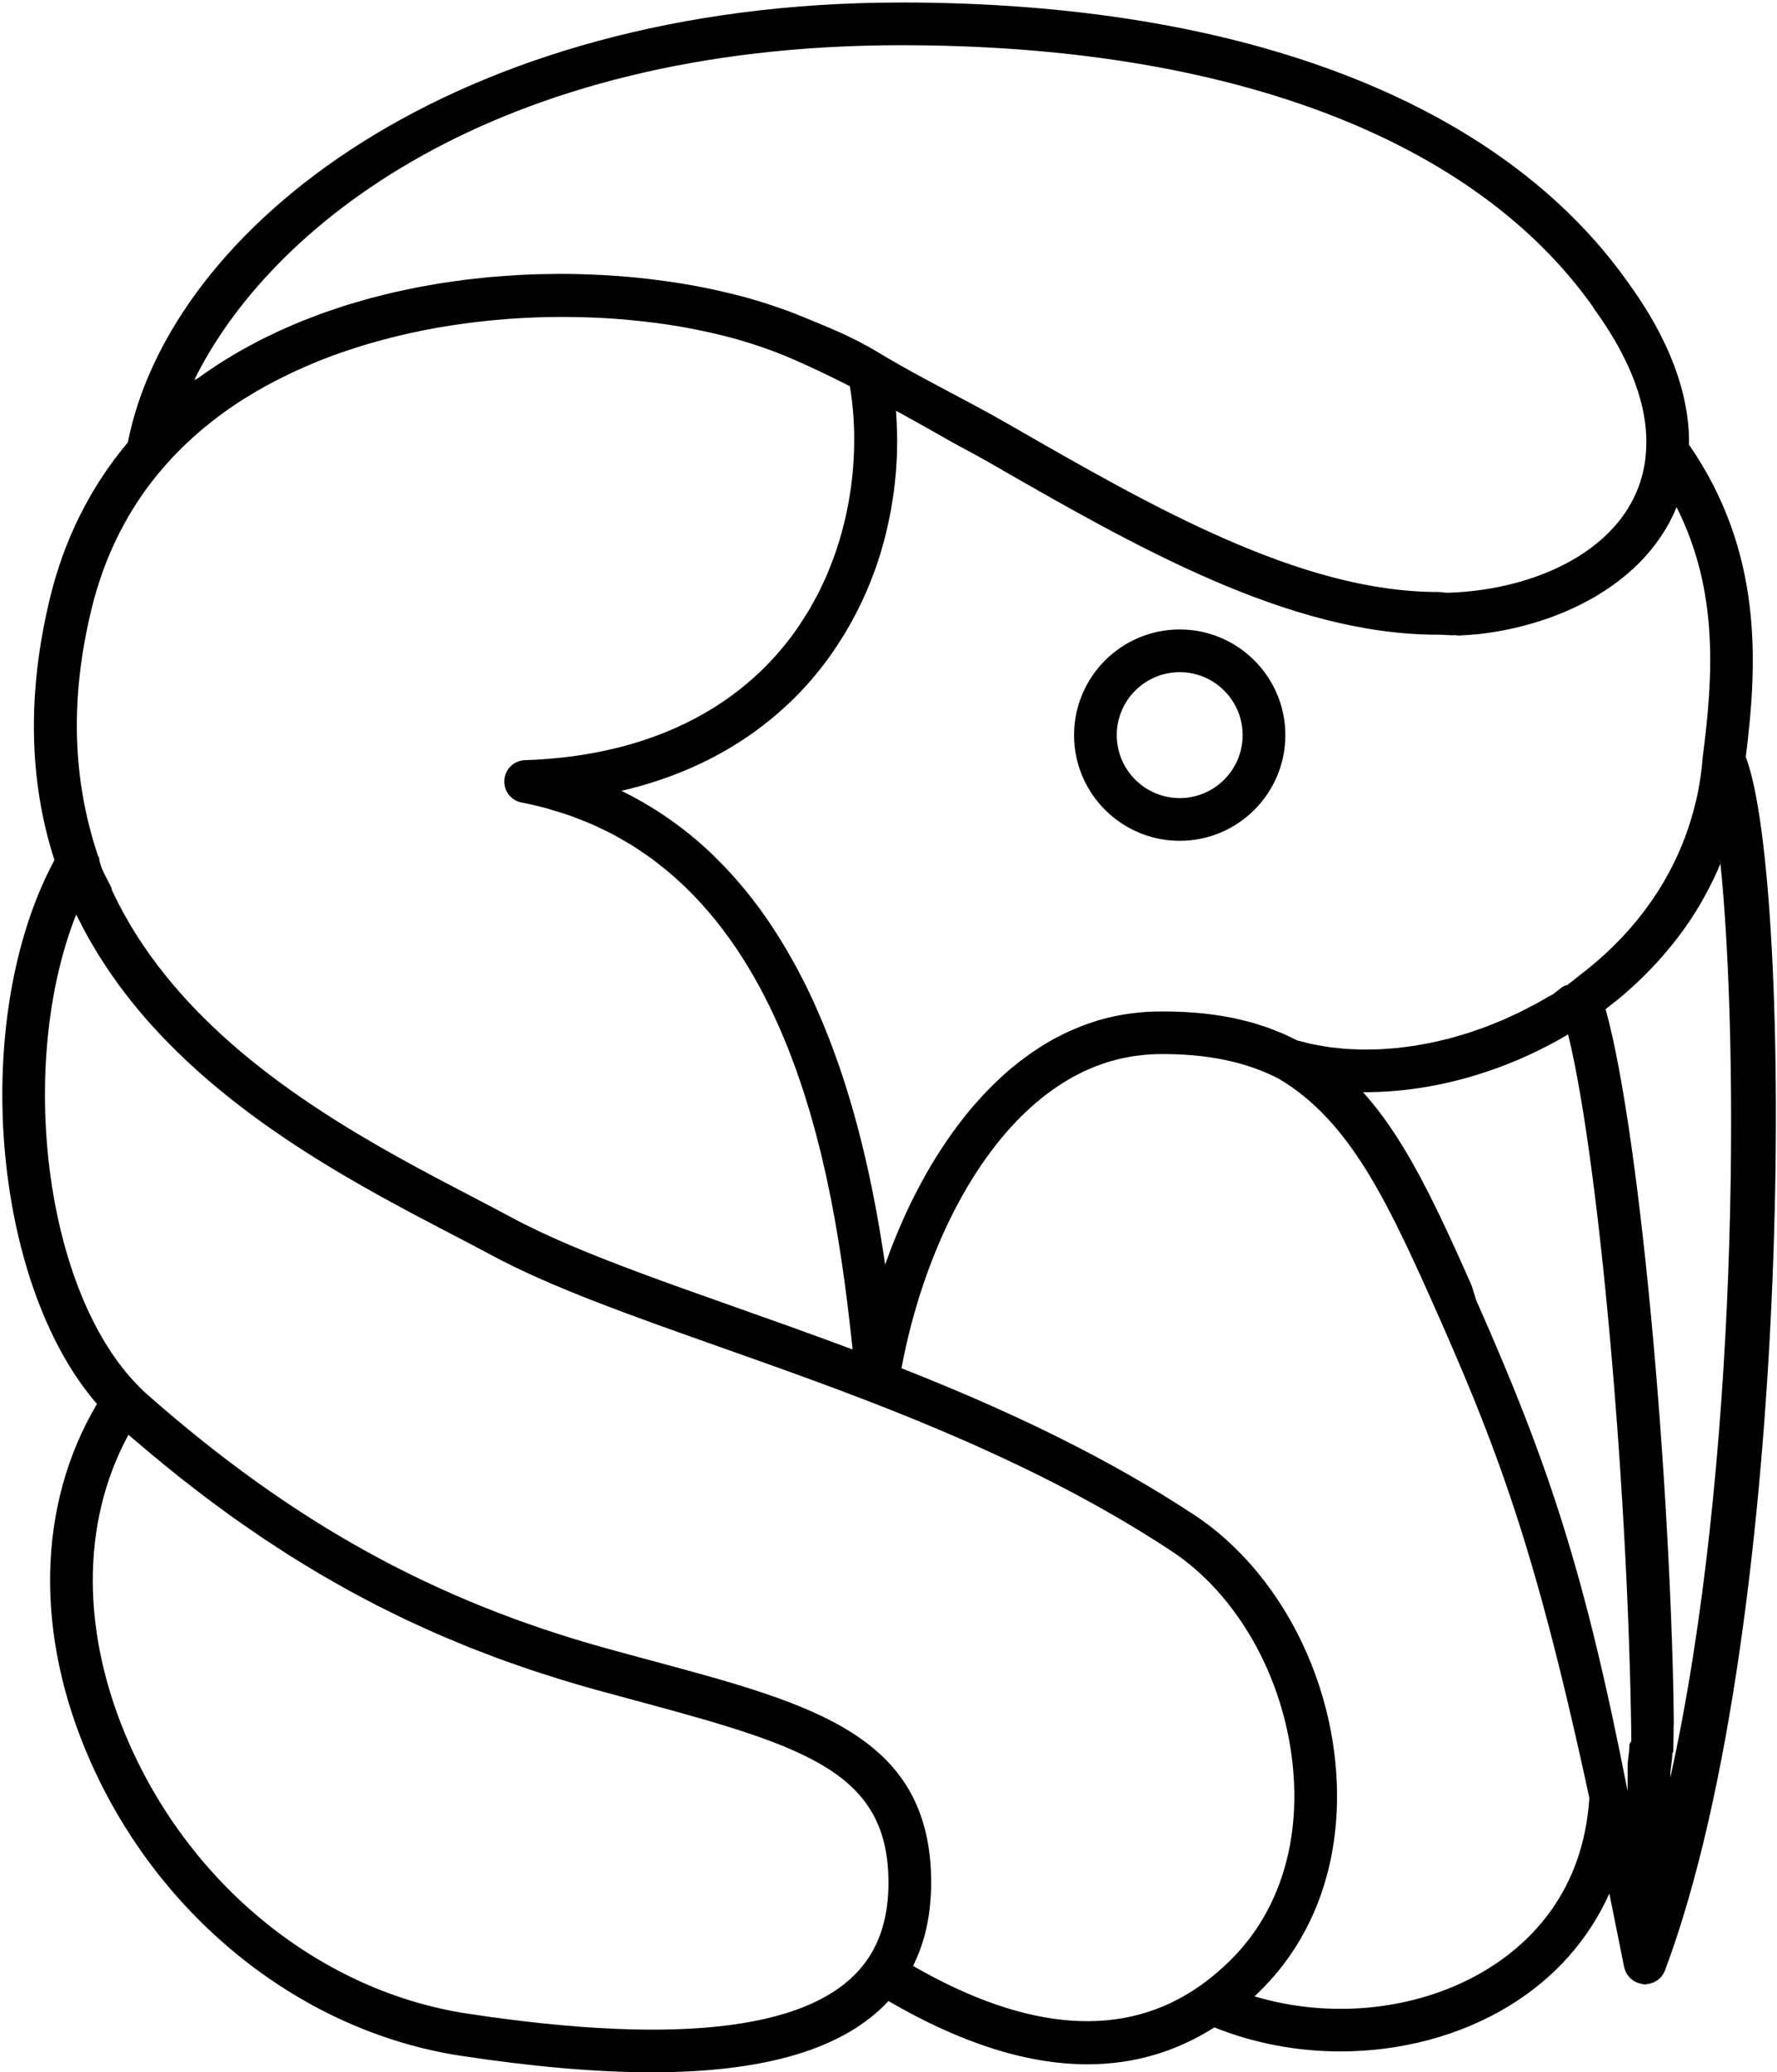 <svg width="181" height="211" viewBox="0 0 181 211" fill="none" xmlns="http://www.w3.org/2000/svg">
<g id="Group 8">
<g id="Vector">
<path d="M170.135 180.989V180.753C170.135 180.026 170.342 179.293 170.336 178.552C170.335 178.484 170.441 178.417 170.44 178.348C170.434 177.55 170.477 176.743 170.466 175.931C170.464 175.796 170.488 175.66 170.486 175.525C170.474 174.735 170.473 173.939 170.456 173.135C170.456 173.105 170.462 173.077 170.461 173.047C170.443 172.216 170.426 171.378 170.403 170.536C170.399 170.383 170.396 170.231 170.392 170.079C170.345 168.392 170.288 166.685 170.222 164.963C170.216 164.815 170.211 164.667 170.206 164.519C170.137 162.795 170.061 161.058 169.974 159.314C169.967 159.155 169.96 158.997 169.951 158.838C169.864 157.092 169.768 155.342 169.665 153.59C169.655 153.44 169.647 153.289 169.638 153.139C169.585 152.263 169.531 151.389 169.474 150.515C169.472 150.468 169.468 150.421 169.465 150.373C169.411 149.54 169.355 148.71 169.298 147.88C169.288 147.736 169.278 147.593 169.268 147.45C169.207 146.581 169.145 145.715 169.081 144.851C169.075 144.778 169.07 144.705 169.065 144.632C169.005 143.83 168.943 143.031 168.88 142.235C168.869 142.094 168.858 141.953 168.846 141.813C168.778 140.965 168.71 140.121 168.639 139.282C168.63 139.181 168.622 139.082 168.613 138.982C168.548 138.21 168.481 137.444 168.413 136.682C168.402 136.558 168.391 136.434 168.38 136.31C168.306 135.486 168.23 134.667 168.153 133.855C168.142 133.734 168.13 133.614 168.118 133.493C168.049 132.759 167.977 132.03 167.905 131.307C167.894 131.193 167.882 131.078 167.87 130.965C167.791 130.174 167.71 129.392 167.628 128.617C167.614 128.485 167.6 128.353 167.586 128.222C167.511 127.524 167.435 126.834 167.359 126.151C167.347 126.049 167.336 125.945 167.325 125.843C167.24 125.095 167.155 124.357 167.068 123.629C167.052 123.491 167.035 123.353 167.019 123.216C166.938 122.538 166.856 121.869 166.773 121.211C166.765 121.146 166.757 121.08 166.749 121.015C166.66 120.311 166.57 119.621 166.479 118.94C166.46 118.797 166.441 118.656 166.422 118.513C166.335 117.867 166.247 117.229 166.159 116.607C166.154 116.574 166.15 116.54 166.145 116.507C166.051 115.852 165.957 115.215 165.863 114.588C165.843 114.456 165.823 114.327 165.803 114.196C165.614 112.957 165.422 111.773 165.228 110.651C165.207 110.526 165.185 110.403 165.163 110.281C164.969 109.176 164.773 108.134 164.575 107.161C164.553 107.054 164.532 106.947 164.51 106.841C164.412 106.364 164.312 105.899 164.213 105.457C164.206 105.427 164.199 105.398 164.192 105.368C164.099 104.955 164.005 104.562 163.912 104.182C163.89 104.093 163.868 104.004 163.846 103.916C163.747 103.523 163.647 103.144 163.548 102.789C163.545 102.778 163.542 102.766 163.539 102.756C163.586 102.72 163.629 102.682 163.676 102.646C164.303 102.167 164.915 101.678 165.504 101.171C165.549 101.133 165.589 101.093 165.634 101.055C166.173 100.587 166.693 100.108 167.2 99.617C167.372 99.451 167.536 99.279 167.705 99.11C168.078 98.734 168.443 98.355 168.797 97.967C168.973 97.774 169.147 97.58 169.319 97.383C169.664 96.989 169.997 96.589 170.322 96.184C170.468 96.002 170.617 95.822 170.759 95.637C171.187 95.081 171.6 94.518 171.992 93.942C172.013 93.909 172.039 93.877 172.061 93.844C172.473 93.235 172.858 92.611 173.228 91.98C173.341 91.788 173.444 91.592 173.552 91.398C173.804 90.95 174.046 90.5 174.275 90.043C174.392 89.812 174.503 89.579 174.614 89.345C174.825 88.899 175.025 88.449 175.215 87.995C175.278 87.847 175.142 87.703 175.202 87.553C177.207 106.747 177.094 149.568 170.135 180.989ZM165.969 177.657C165.976 178.386 165.785 179.112 165.785 179.829V182.384C161.436 160.132 157.699 148.963 150.462 132.62C150.166 131.951 150.077 131.295 149.788 130.646C149.693 130.432 149.598 130.217 149.503 130.005C149.262 129.464 149.023 128.932 148.787 128.407C148.712 128.24 148.636 128.072 148.562 127.907C148.27 127.26 147.98 126.624 147.691 126C147.619 125.845 147.548 125.693 147.477 125.539C147.247 125.046 147.018 124.561 146.79 124.083C146.707 123.908 146.623 123.73 146.538 123.556C146.248 122.953 145.956 122.358 145.664 121.778C145.638 121.727 145.612 121.676 145.586 121.625C145.319 121.099 145.052 120.585 144.783 120.078C144.697 119.917 144.61 119.756 144.524 119.597C144.281 119.146 144.035 118.702 143.787 118.267C143.728 118.163 143.668 118.055 143.608 117.951C143.308 117.432 143.005 116.926 142.697 116.431C142.619 116.307 142.54 116.185 142.462 116.061C142.215 115.671 141.965 115.29 141.712 114.917C141.625 114.789 141.539 114.661 141.452 114.535C141.128 114.069 140.8 113.614 140.465 113.174C140.42 113.117 140.374 113.062 140.33 113.004C140.032 112.62 139.729 112.248 139.42 111.884C139.321 111.767 139.22 111.65 139.119 111.535C139.024 111.426 138.933 111.313 138.836 111.207C139.32 111.212 139.807 111.203 140.296 111.186C140.313 111.186 140.331 111.185 140.348 111.184C140.993 111.161 141.642 111.119 142.294 111.06C142.318 111.058 142.342 111.056 142.366 111.054C144.391 110.868 146.441 110.511 148.481 109.99C148.493 109.988 148.506 109.984 148.518 109.981C149.843 109.641 151.163 109.233 152.469 108.758C152.553 108.727 152.635 108.696 152.719 108.665C153.324 108.44 153.927 108.204 154.525 107.951C154.548 107.942 154.572 107.933 154.595 107.923C155.192 107.669 155.781 107.398 156.369 107.116C156.498 107.054 156.629 106.99 156.758 106.927C157.331 106.644 157.901 106.353 158.461 106.045C158.472 106.039 158.482 106.034 158.494 106.028C158.906 105.8 159.316 105.566 159.721 105.324C159.726 105.343 159.731 105.364 159.735 105.383C159.823 105.743 159.911 106.122 159.999 106.513C160.023 106.62 160.047 106.727 160.071 106.836C160.162 107.254 160.254 107.683 160.345 108.133C160.353 108.171 160.361 108.212 160.368 108.251C160.454 108.678 160.539 109.122 160.624 109.576C160.647 109.695 160.668 109.815 160.691 109.936C160.782 110.432 160.874 110.939 160.964 111.466C160.971 111.509 160.978 111.553 160.986 111.596C161.071 112.095 161.156 112.61 161.241 113.136C161.261 113.259 161.28 113.382 161.3 113.507C161.39 114.075 161.48 114.655 161.57 115.25C161.577 115.303 161.584 115.357 161.592 115.408C161.676 115.97 161.759 116.544 161.841 117.128C161.859 117.253 161.877 117.376 161.894 117.503C161.983 118.135 162.07 118.778 162.157 119.435C162.166 119.499 162.174 119.564 162.182 119.627C162.263 120.241 162.343 120.866 162.422 121.501C162.438 121.624 162.453 121.747 162.468 121.871C162.554 122.563 162.64 123.264 162.723 123.977C162.732 124.044 162.74 124.114 162.747 124.181C162.825 124.844 162.901 125.516 162.978 126.196C162.992 126.321 163.006 126.444 163.02 126.568C163.102 127.311 163.183 128.063 163.264 128.825C163.27 128.888 163.277 128.951 163.283 129.015C163.358 129.727 163.432 130.448 163.505 131.175C163.517 131.295 163.53 131.415 163.541 131.534C163.619 132.315 163.696 133.103 163.77 133.899C163.778 133.98 163.786 134.061 163.793 134.142C163.864 134.884 163.932 135.632 163.999 136.385C164.01 136.496 164.019 136.605 164.029 136.716C164.102 137.532 164.173 138.353 164.243 139.18C164.251 139.266 164.258 139.353 164.265 139.44C164.329 140.209 164.392 140.983 164.455 141.76C164.463 141.864 164.472 141.966 164.479 142.069C164.546 142.906 164.611 143.746 164.674 144.59C164.681 144.694 164.689 144.799 164.697 144.902C164.755 145.687 164.813 146.473 164.867 147.262C164.874 147.355 164.881 147.447 164.887 147.54C164.947 148.391 165.005 149.245 165.061 150.1C165.068 150.215 165.075 150.33 165.083 150.446C165.134 151.233 165.184 152.021 165.232 152.81C165.237 152.902 165.243 152.993 165.248 153.084C165.301 153.938 165.35 154.794 165.398 155.649C165.405 155.77 165.411 155.891 165.418 156.012C165.462 156.803 165.504 157.593 165.545 158.382C165.549 158.469 165.554 158.557 165.558 158.644C165.602 159.489 165.642 160.333 165.682 161.175C165.688 161.312 165.694 161.45 165.7 161.587C165.736 162.376 165.77 163.163 165.803 163.946C165.805 164.013 165.809 164.081 165.811 164.149C165.845 164.985 165.876 165.817 165.907 166.646C165.912 166.793 165.916 166.939 165.922 167.086C165.95 167.861 165.975 168.632 165.998 169.4C166 169.458 166.002 169.517 166.003 169.575C166.028 170.394 166.05 171.206 166.07 172.015C166.073 172.16 166.077 172.305 166.08 172.45C166.097 173.201 166.113 173.948 166.127 174.689C166.128 174.749 166.13 174.809 166.13 174.869C166.144 175.653 166.156 176.429 166.165 177.2C166.166 177.352 165.968 177.504 165.969 177.657ZM151.473 200.517C144.675 204.675 135.713 205.65 127.779 203.27C128.091 202.978 128.398 202.678 128.7 202.369C134.376 196.575 136.963 188.33 135.985 179.154C135.848 177.873 135.643 176.604 135.374 175.353C133.972 168.833 130.82 162.828 126.523 158.346C125.051 156.811 123.452 155.445 121.733 154.312C121.208 153.965 120.678 153.621 120.142 153.28C119.968 153.169 119.788 153.059 119.613 152.948C119.248 152.719 118.886 152.49 118.516 152.263C118.303 152.132 118.085 152.002 117.869 151.872C117.532 151.667 117.194 151.462 116.852 151.258C116.618 151.119 116.379 150.982 116.141 150.843C115.812 150.651 115.485 150.459 115.152 150.268C114.901 150.125 114.647 149.983 114.394 149.84C114.066 149.656 113.739 149.471 113.407 149.287C113.147 149.144 112.882 149 112.618 148.857C112.287 148.677 111.957 148.497 111.622 148.318C111.35 148.173 111.074 148.029 110.799 147.885C110.465 147.709 110.13 147.533 109.791 147.359C109.508 147.212 109.222 147.068 108.936 146.923C108.597 146.751 108.257 146.578 107.914 146.407C107.621 146.262 107.325 146.116 107.028 145.97C106.683 145.801 106.336 145.632 105.985 145.462C105.684 145.317 105.379 145.172 105.074 145.027C104.721 144.859 104.366 144.692 104.009 144.525C103.696 144.379 103.38 144.233 103.063 144.088C102.704 143.923 102.343 143.758 101.979 143.594C101.655 143.448 101.329 143.301 101.001 143.154C100.635 142.993 100.267 142.83 99.898 142.668C99.561 142.52 99.223 142.373 98.882 142.225C98.51 142.065 98.136 141.905 97.76 141.746C97.409 141.597 97.057 141.448 96.702 141.299C96.327 141.142 95.948 140.985 95.567 140.828C95.202 140.677 94.837 140.527 94.466 140.376C94.084 140.22 93.695 140.064 93.308 139.908C92.931 139.758 92.553 139.606 92.171 139.455C92.053 139.408 91.94 139.362 91.822 139.315C91.866 139.078 91.914 138.841 91.961 138.603C92.006 138.378 92.048 138.153 92.096 137.927C92.153 137.651 92.217 137.375 92.279 137.098C92.329 136.877 92.375 136.656 92.427 136.436C92.497 136.141 92.573 135.846 92.646 135.55C92.697 135.351 92.744 135.151 92.796 134.951C92.907 134.524 93.025 134.099 93.146 133.675C93.208 133.454 93.274 133.234 93.339 133.014C93.437 132.68 93.535 132.345 93.64 132.013C93.709 131.792 93.784 131.573 93.856 131.353C93.943 131.086 94.029 130.818 94.12 130.553C94.198 130.325 94.282 130.099 94.362 129.872C94.452 129.618 94.542 129.363 94.636 129.109C94.722 128.876 94.814 128.646 94.903 128.414C94.998 128.171 95.09 127.926 95.187 127.685C95.28 127.451 95.38 127.221 95.476 126.99C95.575 126.753 95.673 126.515 95.775 126.281C95.875 126.051 95.979 125.823 96.082 125.594C96.187 125.363 96.29 125.131 96.397 124.903C96.504 124.675 96.615 124.451 96.724 124.226C96.834 124.001 96.943 123.774 97.056 123.552C97.168 123.329 97.285 123.11 97.4 122.889C97.515 122.67 97.631 122.45 97.749 122.232C97.868 122.015 97.989 121.8 98.111 121.585C98.232 121.371 98.353 121.158 98.476 120.947C98.601 120.735 98.729 120.526 98.856 120.317C98.983 120.11 99.11 119.903 99.238 119.7C99.369 119.494 99.503 119.291 99.636 119.089C99.768 118.889 99.9 118.69 100.035 118.493C100.171 118.295 100.309 118.099 100.448 117.904C100.587 117.711 100.725 117.519 100.866 117.33C101.007 117.14 101.15 116.952 101.295 116.766C101.438 116.581 101.584 116.396 101.73 116.215C101.877 116.033 102.025 115.853 102.174 115.676C102.324 115.498 102.475 115.323 102.627 115.15C102.78 114.976 102.933 114.806 103.088 114.638C103.243 114.468 103.4 114.302 103.559 114.138C103.716 113.974 103.873 113.813 104.032 113.656C104.194 113.495 104.359 113.338 104.523 113.183C104.685 113.031 104.847 112.879 105.01 112.731C105.179 112.58 105.349 112.433 105.521 112.288C105.686 112.146 105.852 112.005 106.02 111.869C106.195 111.728 106.372 111.592 106.55 111.456C106.72 111.326 106.89 111.196 107.063 111.072C107.245 110.94 107.428 110.816 107.612 110.691C107.786 110.573 107.96 110.455 108.136 110.343C108.325 110.222 108.517 110.109 108.71 109.995C108.886 109.889 109.062 109.783 109.241 109.684C109.438 109.575 109.639 109.474 109.839 109.372C110.018 109.28 110.196 109.187 110.378 109.1C110.583 109.003 110.792 108.916 110.999 108.826C111.181 108.748 111.362 108.666 111.545 108.594C111.761 108.51 111.98 108.436 112.198 108.359C112.38 108.295 112.56 108.227 112.743 108.17C112.971 108.097 113.203 108.037 113.435 107.975C113.614 107.926 113.791 107.871 113.972 107.829C114.217 107.769 114.467 107.725 114.716 107.676C114.888 107.643 115.057 107.603 115.23 107.575C115.509 107.529 115.792 107.499 116.075 107.467C116.224 107.45 116.37 107.425 116.519 107.412C116.954 107.374 117.393 107.338 117.836 107.331C122.89 107.253 126.974 108.12 130.289 109.86H130.291C137.576 114.209 141.398 122.424 146.687 134.369C146.995 135.065 147.295 135.755 147.591 136.435C147.674 136.626 147.759 136.823 147.842 137.012C147.871 137.08 147.899 137.147 147.928 137.214C148.273 138.011 148.61 138.8 148.94 139.582C149.006 139.739 149.071 139.897 149.137 140.054C149.25 140.322 149.363 140.591 149.473 140.858C149.531 140.997 149.588 141.136 149.645 141.276C149.76 141.555 149.876 141.834 149.989 142.112C150.08 142.336 150.17 142.559 150.26 142.784C150.34 142.981 150.42 143.178 150.499 143.375C150.585 143.589 150.669 143.805 150.754 144.02C150.835 144.224 150.916 144.428 150.996 144.632C151.077 144.838 151.156 145.044 151.236 145.25C151.32 145.466 151.404 145.681 151.487 145.898C151.56 146.088 151.631 146.279 151.704 146.47C151.791 146.702 151.88 146.933 151.967 147.166C152.036 147.349 152.103 147.533 152.171 147.716C152.261 147.96 152.352 148.202 152.441 148.448C152.503 148.616 152.563 148.785 152.624 148.954C152.719 149.216 152.813 149.476 152.907 149.74C152.968 149.911 153.028 150.084 153.089 150.256C153.181 150.519 153.275 150.782 153.367 151.047C153.432 151.235 153.496 151.426 153.562 151.616C153.648 151.866 153.734 152.117 153.82 152.37C153.89 152.576 153.958 152.786 154.027 152.993C154.108 153.236 154.189 153.476 154.27 153.72C154.337 153.925 154.404 154.133 154.471 154.34C154.551 154.591 154.633 154.84 154.714 155.094C154.786 155.321 154.859 155.551 154.93 155.779C155.006 156.017 155.08 156.253 155.155 156.493C155.234 156.749 155.314 157.009 155.393 157.268C155.46 157.488 155.527 157.704 155.594 157.926C155.672 158.185 155.75 158.45 155.828 158.711C155.896 158.941 155.964 159.167 156.033 159.4C156.102 159.637 156.172 159.88 156.242 160.121C156.318 160.385 156.395 160.647 156.471 160.915C156.541 161.158 156.61 161.408 156.68 161.654C156.755 161.921 156.831 162.186 156.905 162.457C156.979 162.723 157.053 162.996 157.127 163.267C157.199 163.53 157.272 163.789 157.344 164.056C157.412 164.307 157.48 164.566 157.547 164.82C157.627 165.114 157.705 165.405 157.783 165.704C157.854 165.972 157.925 166.248 157.996 166.521C158.071 166.809 158.146 167.094 158.221 167.387C158.3 167.694 158.379 168.01 158.458 168.323C158.527 168.594 158.595 168.861 158.664 169.136C158.743 169.454 158.824 169.782 158.904 170.106C158.972 170.383 159.041 170.657 159.11 170.939C159.192 171.275 159.275 171.621 159.358 171.964C159.425 172.244 159.492 172.52 159.56 172.804C159.645 173.16 159.731 173.525 159.816 173.887C159.883 174.168 159.949 174.445 160.015 174.731C160.108 175.129 160.202 175.538 160.296 175.945C160.356 176.203 160.414 176.456 160.475 176.718C160.577 177.165 160.681 177.623 160.783 178.08C160.836 178.313 160.888 178.541 160.941 178.776C161.046 179.245 161.152 179.727 161.259 180.207C161.311 180.445 161.364 180.677 161.417 180.918C161.525 181.414 161.636 181.922 161.746 182.43C161.792 182.643 161.838 182.85 161.885 183.065C161.277 192.589 155.901 197.809 151.473 200.517ZM124.715 200.179C123.91 200.926 123.073 201.607 122.215 202.208C114.54 207.605 104.72 206.918 93.005 200.176C93.029 200.128 93.049 200.078 93.073 200.029C93.123 199.926 93.169 199.819 93.218 199.715C93.341 199.451 93.456 199.182 93.565 198.909C93.614 198.786 93.662 198.663 93.708 198.539C93.816 198.247 93.915 197.949 94.007 197.648C94.037 197.552 94.069 197.459 94.097 197.363C94.21 196.967 94.312 196.563 94.4 196.149C94.42 196.057 94.435 195.961 94.453 195.868C94.518 195.542 94.575 195.212 94.624 194.875C94.644 194.734 94.662 194.591 94.679 194.449C94.718 194.137 94.748 193.822 94.772 193.503C94.783 193.367 94.796 193.232 94.804 193.093C94.83 192.644 94.847 192.188 94.847 191.722C94.847 176.759 82.953 173.555 66.489 169.12C64.96 168.708 63.383 168.284 61.762 167.835C44.165 162.971 29.718 154.977 14.921 141.919C14.676 141.703 14.431 141.472 14.206 141.235C14.181 141.209 14.159 141.189 14.134 141.162C4.468 131.442 1.75 108.298 7.759 93.117C7.824 93.25 7.894 93.379 7.96 93.51C8.082 93.755 8.205 93.997 8.331 94.238C8.487 94.539 8.647 94.837 8.81 95.133C8.941 95.372 9.074 95.61 9.209 95.846C9.376 96.138 9.548 96.424 9.72 96.711C9.859 96.942 9.999 97.174 10.142 97.401C10.321 97.687 10.505 97.969 10.691 98.249C10.836 98.471 10.979 98.692 11.128 98.91C11.322 99.194 11.521 99.473 11.722 99.754C11.868 99.96 12.013 100.168 12.163 100.371C12.38 100.666 12.604 100.954 12.826 101.243C12.966 101.425 13.103 101.61 13.245 101.79C13.537 102.157 13.834 102.517 14.134 102.876C14.246 103.008 14.355 103.143 14.468 103.274C14.814 103.679 15.164 104.08 15.521 104.474C15.68 104.65 15.844 104.821 16.004 104.994C16.244 105.253 16.483 105.513 16.728 105.767C16.909 105.955 17.094 106.139 17.277 106.325C17.506 106.557 17.733 106.788 17.965 107.016C18.16 107.208 18.359 107.395 18.556 107.584C18.781 107.8 19.008 108.017 19.235 108.228C19.439 108.418 19.644 108.604 19.851 108.79C20.078 108.996 20.305 109.201 20.534 109.403C20.742 109.587 20.952 109.768 21.161 109.949C21.395 110.149 21.628 110.349 21.863 110.545C22.073 110.722 22.284 110.897 22.496 111.071C22.732 111.265 22.971 111.457 23.209 111.648C23.422 111.819 23.636 111.989 23.851 112.158C24.093 112.347 24.336 112.533 24.578 112.719C24.791 112.883 25.005 113.046 25.219 113.207C25.468 113.394 25.719 113.578 25.969 113.761C26.18 113.915 26.389 114.071 26.601 114.223C26.863 114.411 27.125 114.595 27.387 114.78C27.588 114.922 27.789 115.064 27.991 115.204C28.294 115.414 28.597 115.619 28.902 115.825C29.062 115.933 29.223 116.045 29.384 116.153C29.845 116.46 30.306 116.761 30.767 117.059C30.927 117.162 31.086 117.261 31.244 117.363C31.554 117.559 31.863 117.757 32.172 117.95C32.37 118.073 32.567 118.193 32.766 118.316C33.036 118.483 33.307 118.65 33.578 118.813C33.785 118.94 33.991 119.062 34.198 119.186C34.457 119.341 34.715 119.495 34.973 119.647C35.187 119.773 35.399 119.896 35.611 120.02C35.862 120.166 36.114 120.313 36.365 120.457C36.575 120.578 36.783 120.696 36.992 120.814C37.245 120.959 37.499 121.102 37.751 121.244C37.954 121.358 38.158 121.472 38.361 121.585C38.613 121.725 38.864 121.864 39.115 122.002C39.317 122.113 39.518 122.223 39.718 122.333C39.97 122.47 40.22 122.605 40.469 122.741C40.661 122.845 40.853 122.949 41.044 123.052C41.304 123.191 41.562 123.328 41.819 123.466C41.996 123.56 42.172 123.654 42.347 123.747C42.626 123.894 42.901 124.04 43.175 124.184C43.322 124.262 43.471 124.341 43.618 124.418C43.947 124.591 44.272 124.761 44.595 124.93C44.683 124.976 44.773 125.023 44.859 125.069C45.27 125.283 45.675 125.494 46.075 125.702C47.472 126.431 48.79 127.118 50.001 127.769C56.125 131.068 64.093 133.885 73.317 137.147C74.549 137.582 75.791 138.021 77.043 138.468C80.802 139.805 84.653 141.199 88.592 142.723C91.759 143.948 94.746 145.168 97.573 146.397C99.361 147.172 101.078 147.953 102.745 148.738C103.679 149.178 104.601 149.619 105.501 150.064C105.534 150.08 105.568 150.096 105.601 150.113C105.61 150.117 105.619 150.121 105.628 150.127C106.78 150.697 107.902 151.272 108.999 151.852C109.31 152.015 109.615 152.179 109.921 152.344C110.415 152.609 110.904 152.875 111.388 153.142C114.195 154.696 116.834 156.289 119.337 157.941C125.979 162.322 130.701 170.627 131.66 179.615C132.498 187.476 130.344 194.476 125.591 199.326C125.304 199.619 125.011 199.903 124.715 200.179ZM88.251 199.658C88.249 199.661 88.248 199.664 88.246 199.666C83.344 206.571 69.676 208.376 47.618 205.03C32.882 202.792 19.691 192.284 13.193 177.606C8.224 166.382 8.217 155.052 13.083 146.091C13.394 146.362 13.706 146.617 14.017 146.883C14.475 147.274 14.933 147.665 15.39 148.047C15.878 148.455 16.367 148.853 16.855 149.25C17.311 149.622 17.769 149.994 18.226 150.357C18.715 150.745 19.205 151.124 19.695 151.502C20.151 151.855 20.607 152.209 21.065 152.554C21.556 152.923 22.049 153.283 22.54 153.642C22.998 153.977 23.454 154.312 23.912 154.638C24.405 154.989 24.901 155.329 25.395 155.67C25.854 155.988 26.314 156.307 26.775 156.616C27.272 156.949 27.772 157.271 28.271 157.595C28.731 157.894 29.19 158.196 29.652 158.486C30.156 158.803 30.663 159.108 31.169 159.416C31.631 159.697 32.092 159.981 32.557 160.255C33.068 160.556 33.581 160.844 34.095 161.137C34.559 161.399 35.022 161.667 35.488 161.924C36.008 162.209 36.534 162.483 37.058 162.76C37.523 163.006 37.987 163.257 38.454 163.496C38.985 163.766 39.523 164.026 40.058 164.288C40.525 164.517 40.99 164.751 41.46 164.974C42.005 165.231 42.556 165.476 43.105 165.725C43.573 165.938 44.038 166.155 44.51 166.36C45.074 166.606 45.646 166.84 46.215 167.078C46.679 167.271 47.14 167.471 47.608 167.659C48.203 167.897 48.805 168.123 49.406 168.352C49.858 168.525 50.306 168.704 50.761 168.872C51.392 169.104 52.034 169.323 52.673 169.546C53.108 169.697 53.538 169.855 53.978 170.003C54.688 170.242 55.409 170.466 56.128 170.693C56.505 170.812 56.876 170.938 57.255 171.053C58.359 171.391 59.474 171.715 60.603 172.028C62.233 172.478 63.819 172.905 65.357 173.319C82.337 177.893 90.498 180.586 90.498 191.722C90.498 194.906 89.742 197.577 88.251 199.658ZM9.328 61.988C10.662 56.505 13.139 51.62 16.692 47.546C17.233 46.927 17.801 46.315 18.385 45.737C18.567 45.556 18.756 45.374 18.942 45.197C19.361 44.801 19.788 44.407 20.226 44.031C20.44 43.846 20.655 43.662 20.873 43.483C21.334 43.104 21.806 42.737 22.286 42.381C22.474 42.24 22.658 42.095 22.848 41.959C23.516 41.479 24.199 41.017 24.899 40.577C25.018 40.501 25.144 40.433 25.264 40.359C25.854 39.995 26.456 39.644 27.067 39.307C27.311 39.173 27.558 39.044 27.805 38.914C28.318 38.644 28.836 38.382 29.361 38.13C29.62 38.005 29.879 37.88 30.141 37.76C30.726 37.491 31.318 37.235 31.916 36.987C32.107 36.908 32.295 36.824 32.487 36.746C33.273 36.432 34.069 36.136 34.873 35.856C35.075 35.786 35.28 35.723 35.481 35.656C36.099 35.449 36.72 35.251 37.346 35.064C37.628 34.98 37.912 34.901 38.195 34.821C38.77 34.659 39.348 34.505 39.928 34.359C40.204 34.29 40.479 34.219 40.756 34.153C41.466 33.985 42.18 33.829 42.897 33.684C43.031 33.657 43.163 33.626 43.296 33.6C44.147 33.433 45.001 33.286 45.857 33.151C46.099 33.114 46.342 33.082 46.584 33.047C47.21 32.955 47.836 32.87 48.464 32.795C48.755 32.761 49.044 32.728 49.335 32.697C49.948 32.632 50.562 32.574 51.174 32.524C51.432 32.503 51.692 32.48 51.951 32.461C53.671 32.338 55.384 32.275 57.08 32.27C57.301 32.269 57.519 32.273 57.739 32.274C58.532 32.279 59.321 32.295 60.105 32.325C60.311 32.333 60.519 32.337 60.724 32.346C61.654 32.389 62.575 32.447 63.485 32.523C63.663 32.538 63.837 32.557 64.013 32.574C64.783 32.643 65.545 32.726 66.298 32.82C66.508 32.846 66.719 32.87 66.928 32.898C67.809 33.016 68.679 33.148 69.531 33.296C69.662 33.32 69.79 33.346 69.919 33.37C70.658 33.504 71.381 33.651 72.094 33.809C72.3 33.854 72.506 33.899 72.71 33.946C73.519 34.134 74.314 34.333 75.084 34.55C75.159 34.571 75.231 34.595 75.307 34.617C76.006 34.818 76.683 35.032 77.346 35.256C77.536 35.32 77.724 35.385 77.911 35.45C78.627 35.703 79.328 35.965 79.994 36.245C80.538 36.472 81.092 36.713 81.655 36.964C81.839 37.046 82.029 37.135 82.216 37.22C82.602 37.395 82.989 37.573 83.387 37.76C83.613 37.867 83.845 37.98 84.075 38.09C84.444 38.268 84.815 38.448 85.194 38.637C85.451 38.764 85.712 38.895 85.973 39.027C86.165 39.124 86.363 39.226 86.559 39.326C86.57 39.392 86.584 39.453 86.595 39.52C86.629 39.725 86.658 39.937 86.689 40.148C86.725 40.401 86.761 40.654 86.791 40.914C86.817 41.133 86.837 41.358 86.859 41.582C86.884 41.847 86.909 42.114 86.928 42.386C86.944 42.618 86.956 42.855 86.967 43.091C86.981 43.368 86.992 43.646 86.999 43.929C87.005 44.172 87.007 44.418 87.007 44.664C87.008 44.951 87.006 45.241 87 45.533C86.994 45.785 86.985 46.039 86.974 46.295C86.962 46.59 86.944 46.887 86.924 47.187C86.907 47.448 86.886 47.709 86.863 47.973C86.836 48.275 86.803 48.579 86.768 48.885C86.737 49.151 86.704 49.419 86.667 49.688C86.624 49.995 86.575 50.305 86.523 50.616C86.479 50.887 86.433 51.158 86.382 51.431C86.322 51.744 86.255 52.057 86.187 52.372C86.128 52.645 86.068 52.919 86.001 53.194C85.925 53.51 85.838 53.827 85.752 54.144C85.677 54.418 85.603 54.693 85.52 54.968C85.425 55.286 85.318 55.605 85.212 55.924C85.121 56.197 85.033 56.469 84.935 56.741C84.817 57.065 84.687 57.388 84.558 57.711C84.452 57.976 84.351 58.241 84.238 58.506C84.096 58.836 83.938 59.164 83.784 59.493C83.664 59.747 83.552 60.002 83.424 60.254C83.252 60.597 83.061 60.934 82.875 61.273C82.746 61.508 82.625 61.744 82.489 61.976C82.27 62.35 82.03 62.717 81.793 63.085C81.669 63.277 81.555 63.473 81.426 63.663C81.05 64.218 80.653 64.766 80.231 65.305C74.33 72.843 65.076 77.026 53.466 77.403C52.36 77.439 51.457 78.301 51.369 79.404C51.281 80.507 52.036 81.501 53.123 81.711C53.996 81.88 54.843 82.079 55.67 82.303C55.95 82.379 56.213 82.473 56.487 82.554C57.024 82.714 57.563 82.872 58.081 83.055C58.398 83.166 58.699 83.296 59.009 83.415C59.464 83.592 59.922 83.763 60.362 83.957C60.681 84.097 60.985 84.254 61.297 84.403C61.706 84.599 62.119 84.792 62.515 85.002C62.826 85.167 63.124 85.348 63.427 85.522C63.803 85.739 64.181 85.953 64.544 86.183C64.843 86.371 65.131 86.573 65.422 86.771C65.77 87.006 66.118 87.24 66.454 87.488C66.739 87.699 67.014 87.92 67.29 88.139C67.614 88.394 67.937 88.648 68.248 88.914C68.518 89.143 68.779 89.381 69.04 89.619C69.341 89.892 69.641 90.166 69.93 90.448C70.184 90.696 70.431 90.95 70.678 91.205C70.957 91.495 71.235 91.786 71.505 92.085C71.743 92.348 71.975 92.618 72.207 92.888C72.467 93.194 72.724 93.501 72.976 93.814C73.198 94.092 73.417 94.375 73.633 94.659C73.874 94.98 74.113 95.302 74.347 95.629C74.554 95.921 74.758 96.215 74.958 96.511C75.184 96.846 75.404 97.182 75.621 97.522C75.814 97.824 76.004 98.129 76.19 98.436C76.399 98.782 76.603 99.132 76.804 99.483C76.983 99.795 77.159 100.108 77.331 100.424C77.524 100.782 77.712 101.143 77.898 101.505C78.063 101.825 78.226 102.145 78.385 102.468C78.564 102.836 78.737 103.208 78.909 103.579C79.06 103.905 79.211 104.232 79.356 104.561C79.522 104.938 79.681 105.319 79.84 105.7C79.978 106.03 80.116 106.359 80.248 106.691C80.402 107.077 80.548 107.467 80.694 107.856C80.819 108.189 80.946 108.519 81.066 108.852C81.208 109.249 81.342 109.648 81.478 110.047C81.59 110.377 81.705 110.706 81.813 111.037C81.944 111.442 82.068 111.85 82.193 112.257C82.293 112.583 82.397 112.91 82.493 113.237C82.616 113.654 82.73 114.071 82.846 114.488C82.933 114.807 83.026 115.124 83.11 115.442C83.228 115.885 83.337 116.327 83.448 116.769C83.52 117.061 83.598 117.352 83.668 117.644C83.794 118.164 83.91 118.683 84.026 119.201C84.074 119.413 84.126 119.625 84.172 119.836C84.329 120.558 84.478 121.278 84.62 121.994C84.675 122.27 84.724 122.544 84.777 122.818C84.861 123.261 84.947 123.704 85.025 124.142C85.084 124.467 85.137 124.786 85.192 125.108C85.258 125.49 85.326 125.873 85.387 126.252C85.443 126.593 85.494 126.929 85.547 127.267C85.602 127.618 85.659 127.972 85.71 128.32C85.762 128.666 85.809 129.005 85.858 129.346C85.905 129.677 85.954 130.009 85.998 130.335C86.046 130.682 86.089 131.021 86.135 131.363C86.174 131.672 86.216 131.983 86.255 132.287C86.299 132.637 86.34 132.98 86.382 133.322C86.415 133.606 86.451 133.891 86.483 134.17C86.524 134.52 86.563 134.863 86.603 135.204C86.631 135.461 86.661 135.721 86.689 135.972C86.73 136.346 86.77 136.714 86.809 137.076C86.821 137.185 86.833 137.295 86.844 137.404C86.751 137.369 86.662 137.338 86.569 137.303C84.735 136.617 82.928 135.959 81.139 135.315C80.682 135.151 80.233 134.99 79.78 134.828C78.092 134.224 76.416 133.629 74.767 133.046C71.371 131.846 68.15 130.707 65.141 129.586C60.127 127.718 55.706 125.902 52.062 123.94C50.835 123.279 49.5 122.584 48.085 121.846C45.713 120.609 43.113 119.253 40.412 117.747C30.058 111.974 18.228 103.989 12.062 91.992C11.828 91.535 11.605 91.07 11.387 90.601C11.356 90.535 11.382 90.47 11.352 90.404C10.86 89.331 10.076 88.226 10.076 87.089V87.243H10.016C7.371 79.414 7.1 71.142 9.328 61.988ZM91.803 4.604H91.854C125.182 4.604 150.199 14.152 162.295 31.301C162.302 31.31 162.308 31.358 162.315 31.367C166.127 36.596 167.929 41.473 167.668 45.832C167.652 46.133 167.625 46.439 167.589 46.73C166.511 55.47 156.972 60.063 147.479 60.356C147.163 60.365 146.847 60.277 146.53 60.277H146.439C132.471 60.277 117.383 51.627 102.791 43.23C98.182 40.579 93.829 38.53 89.516 35.92H89.514C86.646 34.18 84.081 33.222 81.675 32.217C81.191 32.014 80.69 31.827 80.18 31.637C80.032 31.581 79.882 31.531 79.732 31.477C79.343 31.337 78.948 31.202 78.546 31.068C78.393 31.017 78.243 30.968 78.09 30.918C77.544 30.743 76.991 30.573 76.424 30.412C76.421 30.411 76.418 30.41 76.415 30.409C75.852 30.249 75.274 30.099 74.69 29.952C74.527 29.911 74.361 29.872 74.196 29.833C73.742 29.722 73.282 29.617 72.817 29.516C72.654 29.48 72.493 29.445 72.329 29.411C71.71 29.281 71.085 29.157 70.448 29.044C70.435 29.041 70.422 29.039 70.41 29.037C69.79 28.926 69.161 28.825 68.527 28.73C68.351 28.703 68.172 28.679 67.995 28.654C67.491 28.582 66.983 28.515 66.471 28.453C66.299 28.432 66.128 28.409 65.955 28.39C65.283 28.313 64.606 28.243 63.921 28.183C63.886 28.181 63.851 28.178 63.817 28.175C63.171 28.12 62.521 28.075 61.866 28.035C61.675 28.023 61.484 28.014 61.292 28.003C60.755 27.975 60.215 27.952 59.671 27.934C59.495 27.928 59.32 27.921 59.142 27.917C58.457 27.9 57.77 27.887 57.077 27.887C57.057 27.887 57.036 27.888 57.016 27.888C56.598 27.888 56.177 27.901 55.757 27.907C55.377 27.914 55 27.915 54.62 27.926C53.937 27.947 53.25 27.982 52.564 28.02C52.103 28.047 51.64 28.081 51.178 28.115C50.72 28.15 50.263 28.179 49.805 28.221C49.434 28.256 49.065 28.302 48.695 28.342C48.253 28.389 47.812 28.431 47.37 28.486C46.999 28.532 46.63 28.59 46.259 28.642C45.819 28.703 45.379 28.761 44.939 28.831C44.564 28.89 44.19 28.961 43.815 29.026C43.382 29.101 42.948 29.173 42.516 29.257C42.141 29.329 41.769 29.412 41.395 29.492C40.964 29.582 40.533 29.669 40.105 29.767C39.733 29.853 39.365 29.95 38.996 30.041C38.568 30.148 38.14 30.251 37.715 30.365C37.346 30.465 36.981 30.575 36.614 30.681C36.193 30.802 35.772 30.921 35.354 31.051C34.987 31.166 34.624 31.291 34.26 31.411C33.849 31.549 33.435 31.683 33.027 31.828C32.665 31.958 32.306 32.098 31.946 32.233C31.543 32.386 31.14 32.537 30.741 32.699C30.383 32.843 30.03 32.998 29.676 33.15C29.283 33.319 28.889 33.487 28.501 33.664C28.15 33.825 27.804 33.996 27.457 34.164C27.075 34.349 26.692 34.533 26.315 34.727C25.971 34.905 25.632 35.092 25.292 35.277C24.923 35.478 24.554 35.679 24.19 35.889C23.855 36.084 23.524 36.288 23.193 36.491C22.837 36.708 22.481 36.926 22.13 37.154C21.804 37.366 21.485 37.587 21.164 37.807C20.821 38.042 20.479 38.278 20.145 38.523C20.026 38.609 19.904 38.611 19.787 38.697C27.364 23.233 50.073 4.604 91.803 4.604ZM168.123 56.036C168.455 55.635 168.766 55.22 169.061 54.792C169.106 54.727 169.15 54.661 169.194 54.595C169.487 54.155 169.766 53.706 170.018 53.239C170.029 53.218 170.039 53.197 170.05 53.176C170.298 52.712 170.522 52.235 170.728 51.744C170.742 51.71 170.761 51.678 170.775 51.644C175.09 60.239 174.492 68.892 173.433 77.097C173.428 77.134 173.424 77.17 173.422 77.206C173.332 78.351 173.177 79.48 172.96 80.59C172.827 81.269 172.662 81.938 172.481 82.603C170.897 88.456 167.519 93.719 162.607 97.926C162.58 97.948 162.551 97.97 162.525 97.993C162.094 98.359 161.654 98.718 161.201 99.069C160.719 99.44 160.225 99.87 159.717 100.222L159.716 100.291C159.184 100.291 158.641 100.951 158.092 101.293C157.978 101.364 157.861 101.392 157.747 101.462C157.308 101.729 156.868 101.976 156.419 102.224C156.283 102.299 156.144 102.357 156.008 102.43C155.577 102.662 155.146 102.889 154.707 103.103C154.554 103.178 154.397 103.243 154.243 103.316C153.817 103.517 153.392 103.717 152.961 103.902C152.798 103.972 152.632 104.032 152.468 104.099C152.043 104.275 151.618 104.45 151.189 104.61C151.017 104.674 150.843 104.728 150.67 104.789C150.247 104.939 149.824 105.09 149.398 105.225C149.219 105.282 149.039 105.328 148.859 105.382C148.439 105.508 148.018 105.635 147.596 105.744C147.41 105.793 147.224 105.831 147.037 105.877C146.621 105.979 146.205 106.082 145.788 106.168C145.598 106.208 145.407 106.237 145.216 106.273C144.805 106.351 144.395 106.431 143.984 106.493C143.787 106.524 143.591 106.543 143.394 106.57C142.992 106.624 142.59 106.68 142.19 106.72C141.985 106.74 141.783 106.748 141.578 106.765C141.189 106.795 140.8 106.828 140.414 106.844C140.198 106.854 139.986 106.85 139.771 106.855C139.401 106.863 139.029 106.874 138.662 106.867C138.438 106.863 138.219 106.847 137.996 106.839C137.644 106.825 137.29 106.813 136.943 106.787C136.708 106.768 136.481 106.737 136.249 106.713C135.919 106.679 135.586 106.648 135.261 106.601C135.019 106.566 134.783 106.519 134.543 106.477C134.236 106.424 133.927 106.374 133.626 106.31C133.377 106.257 133.134 106.189 132.888 106.128C132.629 106.064 132.368 106.003 132.113 105.929C131.897 105.816 131.671 105.718 131.451 105.612C131.207 105.495 130.967 105.371 130.719 105.262C130.47 105.152 130.21 105.056 129.956 104.955C129.673 104.843 129.395 104.725 129.104 104.622C128.895 104.548 128.676 104.487 128.463 104.417C128.114 104.304 127.767 104.188 127.407 104.088C127.269 104.05 127.124 104.021 126.985 103.985C126.539 103.869 126.09 103.756 125.628 103.661C125.605 103.656 125.582 103.653 125.559 103.649C123.191 103.168 120.608 102.948 117.77 102.995C117.288 103.002 116.812 103.029 116.339 103.067C116.192 103.078 116.048 103.095 115.902 103.11C115.57 103.143 115.24 103.182 114.913 103.23C114.757 103.252 114.601 103.276 114.447 103.302C114.104 103.359 113.765 103.426 113.428 103.499C113.31 103.525 113.191 103.547 113.075 103.574C112.628 103.679 112.187 103.797 111.752 103.928C111.657 103.957 111.564 103.991 111.47 104.02C111.126 104.129 110.785 104.245 110.449 104.37C110.305 104.423 110.162 104.48 110.019 104.536C109.725 104.652 109.433 104.774 109.145 104.902C109.007 104.963 108.869 105.023 108.732 105.087C108.385 105.249 108.042 105.419 107.704 105.597C107.639 105.631 107.572 105.663 107.507 105.697C107.107 105.912 106.714 106.141 106.325 106.379C106.207 106.451 106.092 106.526 105.975 106.6C105.699 106.775 105.425 106.954 105.155 107.141C105.021 107.232 104.888 107.325 104.756 107.42C104.491 107.609 104.228 107.805 103.968 108.005C103.855 108.092 103.74 108.177 103.628 108.265C103.267 108.552 102.909 108.846 102.558 109.153C102.502 109.201 102.447 109.254 102.392 109.303C102.093 109.567 101.799 109.837 101.51 110.114C101.392 110.226 101.277 110.341 101.162 110.454C100.93 110.682 100.701 110.913 100.474 111.149C100.358 111.271 100.24 111.393 100.125 111.517C99.879 111.781 99.638 112.05 99.398 112.323C99.316 112.417 99.231 112.509 99.15 112.603C98.838 112.966 98.531 113.338 98.23 113.716C98.143 113.826 98.059 113.939 97.973 114.049C97.754 114.33 97.537 114.614 97.325 114.903C97.219 115.046 97.114 115.19 97.01 115.336C96.812 115.611 96.617 115.891 96.424 116.173C96.329 116.311 96.234 116.448 96.141 116.588C95.89 116.964 95.644 117.344 95.402 117.73C95.375 117.774 95.347 117.817 95.32 117.861C95.055 118.285 94.799 118.718 94.546 119.154C94.462 119.3 94.38 119.448 94.297 119.594C94.124 119.9 93.954 120.208 93.786 120.518C93.699 120.681 93.612 120.843 93.526 121.006C93.355 121.333 93.188 121.661 93.022 121.992C92.954 122.129 92.885 122.263 92.818 122.4C92.593 122.859 92.373 123.323 92.16 123.791C92.112 123.898 92.065 124.008 92.017 124.115C91.85 124.486 91.687 124.858 91.529 125.233C91.457 125.401 91.388 125.57 91.318 125.738C91.182 126.067 91.049 126.398 90.919 126.73C90.853 126.899 90.786 127.067 90.721 127.236C90.57 127.631 90.424 128.028 90.28 128.427C90.246 128.524 90.209 128.621 90.174 128.717C90.169 128.734 90.163 128.749 90.157 128.765C90.105 128.407 90.049 128.04 89.992 127.675C89.973 127.547 89.956 127.423 89.936 127.295C89.844 126.702 89.747 126.103 89.645 125.497C89.618 125.335 89.589 125.171 89.561 125.008C89.484 124.556 89.403 124.102 89.321 123.644C89.282 123.429 89.242 123.214 89.201 122.998C89.122 122.572 89.039 122.144 88.954 121.714C88.911 121.498 88.869 121.282 88.825 121.066C88.724 120.572 88.62 120.074 88.512 119.576C88.48 119.429 88.45 119.284 88.418 119.137C88.276 118.493 88.127 117.846 87.972 117.197C87.935 117.046 87.897 116.895 87.859 116.743C87.737 116.242 87.612 115.739 87.48 115.236C87.424 115.018 87.365 114.801 87.307 114.582C87.186 114.131 87.062 113.679 86.934 113.228C86.871 113.004 86.808 112.782 86.743 112.558C86.599 112.062 86.448 111.567 86.295 111.071C86.244 110.905 86.195 110.74 86.143 110.575C85.935 109.918 85.719 109.261 85.494 108.606C85.447 108.471 85.397 108.335 85.349 108.199C85.168 107.682 84.983 107.165 84.79 106.65C84.709 106.432 84.624 106.216 84.541 105.998C84.37 105.554 84.195 105.11 84.016 104.669C83.925 104.447 83.835 104.226 83.742 104.004C83.543 103.531 83.339 103.061 83.129 102.591C83.052 102.419 82.978 102.245 82.899 102.073C82.61 101.438 82.311 100.809 82.001 100.185C81.944 100.072 81.885 99.961 81.828 99.849C81.57 99.34 81.307 98.833 81.034 98.331C80.924 98.129 80.811 97.928 80.699 97.728C80.466 97.311 80.228 96.898 79.984 96.488C79.86 96.279 79.736 96.07 79.609 95.863C79.348 95.438 79.08 95.018 78.807 94.6C78.695 94.431 78.588 94.259 78.475 94.091C78.088 93.516 77.691 92.947 77.279 92.388C77.221 92.31 77.16 92.235 77.102 92.157C76.745 91.679 76.379 91.209 76.002 90.746C75.859 90.57 75.713 90.398 75.567 90.225C75.26 89.859 74.948 89.499 74.629 89.143C74.466 88.962 74.302 88.782 74.135 88.603C73.8 88.243 73.458 87.892 73.109 87.545C72.959 87.395 72.813 87.243 72.661 87.096C72.159 86.612 71.647 86.138 71.117 85.681C71.073 85.642 71.027 85.608 70.984 85.57C70.496 85.153 69.995 84.747 69.482 84.353C69.304 84.217 69.12 84.084 68.939 83.95C68.546 83.659 68.146 83.375 67.738 83.098C67.53 82.957 67.321 82.818 67.109 82.68C66.691 82.409 66.263 82.148 65.83 81.892C65.634 81.777 65.442 81.658 65.243 81.547C64.612 81.19 63.968 80.846 63.304 80.523C73.686 78.113 79.993 72.665 83.655 67.986C84.107 67.41 84.53 66.825 84.935 66.234C85.066 66.045 85.186 65.852 85.312 65.66C85.579 65.254 85.841 64.847 86.088 64.436C86.222 64.212 86.351 63.987 86.48 63.761C86.703 63.372 86.916 62.981 87.122 62.588C87.242 62.359 87.36 62.13 87.475 61.899C87.677 61.49 87.867 61.08 88.053 60.668C88.147 60.458 88.245 60.25 88.334 60.039C88.549 59.534 88.749 59.028 88.94 58.52C88.983 58.405 89.032 58.29 89.074 58.175C89.301 57.55 89.508 56.922 89.698 56.296C89.749 56.131 89.791 55.966 89.838 55.802C89.972 55.339 90.1 54.877 90.215 54.416C90.271 54.194 90.32 53.974 90.37 53.753C90.465 53.345 90.553 52.938 90.633 52.532C90.679 52.302 90.721 52.071 90.763 51.84C90.835 51.437 90.899 51.035 90.958 50.634C90.989 50.416 91.023 50.199 91.051 49.983C91.109 49.539 91.156 49.098 91.197 48.658C91.213 48.493 91.234 48.327 91.247 48.163C91.297 47.563 91.334 46.969 91.356 46.381C91.36 46.28 91.359 46.182 91.362 46.08C91.376 45.596 91.384 45.116 91.381 44.642C91.38 44.443 91.373 44.247 91.369 44.05C91.361 43.678 91.349 43.309 91.331 42.944C91.32 42.731 91.307 42.521 91.293 42.309C91.282 42.147 91.275 41.98 91.263 41.819C91.497 41.948 91.736 42.081 91.971 42.212C93.099 42.834 94.236 43.469 95.387 44.121C95.777 44.343 96.166 44.563 96.56 44.788C97.898 45.55 99.244 46.224 100.622 47.017C115.705 55.696 131.302 64.626 146.425 64.626H146.528C147.101 64.626 147.675 64.706 148.25 64.677C148.354 64.672 148.457 64.717 148.561 64.711C149.114 64.679 149.665 64.658 150.216 64.599C150.321 64.588 150.426 64.588 150.53 64.576C151.1 64.51 151.668 64.44 152.232 64.346C152.244 64.344 152.255 64.344 152.267 64.343C152.825 64.249 153.379 64.14 153.93 64.019C154.025 63.997 154.122 63.978 154.217 63.956C154.756 63.834 155.288 63.697 155.816 63.547C155.915 63.52 156.014 63.49 156.112 63.461C156.654 63.302 157.192 63.133 157.72 62.946C157.739 62.94 157.757 62.932 157.775 62.926C158.295 62.741 158.806 62.54 159.31 62.328C159.391 62.294 159.472 62.262 159.552 62.227C160.051 62.012 160.539 61.784 161.018 61.543C161.103 61.5 161.187 61.456 161.272 61.413C161.761 61.16 162.242 60.897 162.708 60.617C162.726 60.607 162.742 60.596 162.759 60.585C163.22 60.307 163.666 60.013 164.103 59.708C164.162 59.666 164.223 59.625 164.282 59.583C164.713 59.275 165.128 58.953 165.531 58.62C165.596 58.565 165.661 58.51 165.726 58.454C166.133 58.108 166.529 57.751 166.905 57.376C166.919 57.362 166.931 57.349 166.944 57.335C167.316 56.962 167.669 56.573 168.007 56.172C168.046 56.126 168.086 56.082 168.123 56.036ZM177.82 77.071C179.039 67.363 179.557 56.189 172.037 45.277C172.11 40.129 170.03 34.532 165.84 28.779C152.901 10.452 126.628 0.255 91.856 0.255H91.806C46.157 0.255 17.3 23.26 13.022 45.049C9.223 49.554 6.552 54.885 5.103 60.843C2.761 70.46 2.916 79.459 5.545 87.574C-3.078 103.6 -0.887 130.526 9.876 142.953C3.765 153.275 3.492 166.435 9.215 179.362C16.31 195.385 30.774 206.869 46.965 209.327C54.312 210.442 60.78 211.003 66.394 211.003C78.037 211.003 85.994 208.59 90.499 203.748C97.856 208.041 104.631 210.191 110.775 210.191C115.456 210.191 119.767 208.928 123.692 206.432C127.757 208.064 132.153 208.879 136.53 208.879C142.639 208.879 148.702 207.311 153.742 204.227C158.372 201.396 161.823 197.479 163.924 192.8C164.382 195.05 164.878 197.517 165.428 200.28C165.432 200.3 165.441 200.319 165.445 200.34C165.459 200.401 165.479 200.46 165.498 200.52C165.519 200.585 165.539 200.647 165.565 200.709C165.589 200.762 165.615 200.814 165.642 200.865C165.676 200.927 165.708 200.988 165.746 201.045C165.777 201.093 165.811 201.137 165.846 201.182C165.889 201.236 165.931 201.289 165.978 201.34C166.018 201.382 166.06 201.422 166.104 201.461C166.153 201.506 166.204 201.55 166.258 201.59C166.305 201.625 166.354 201.658 166.404 201.69C166.463 201.726 166.523 201.76 166.585 201.791C166.635 201.817 166.686 201.841 166.739 201.863C166.809 201.891 166.88 201.914 166.952 201.936C166.986 201.945 167.018 201.961 167.053 201.97C167.068 201.973 167.085 201.971 167.101 201.975C167.247 202.007 167.398 202.047 167.553 202.047C167.555 202.047 167.559 202.067 167.561 202.067H167.569C167.596 202.067 167.623 202.048 167.65 202.047C167.679 202.045 167.706 202.029 167.735 202.026C167.816 202.019 167.898 202.005 167.978 201.99C168.023 201.98 168.068 201.967 168.112 201.956C168.184 201.937 168.255 201.912 168.324 201.886C168.369 201.87 168.412 201.853 168.455 201.834C168.525 201.802 168.592 201.764 168.659 201.725C168.694 201.704 168.731 201.686 168.765 201.664C168.856 201.604 168.941 201.537 169.022 201.463C169.029 201.456 169.036 201.452 169.043 201.446C169.129 201.366 169.208 201.277 169.281 201.182C169.305 201.153 169.323 201.12 169.344 201.089C169.39 201.022 169.435 200.955 169.473 200.883C169.497 200.84 169.516 200.794 169.536 200.748C169.556 200.704 169.58 200.663 169.598 200.616C182.925 164.962 182.716 89.808 177.82 77.071Z" fill="black"/>
<path d="M120.161 81.263C116.626 81.263 113.75 78.388 113.75 74.852C113.75 71.317 116.626 68.441 120.161 68.441C123.696 68.441 126.572 71.317 126.572 74.852C126.572 78.388 123.696 81.263 120.161 81.263ZM120.161 64.092C114.228 64.092 109.401 68.919 109.401 74.852C109.401 80.786 114.228 85.613 120.161 85.613C126.095 85.613 130.922 80.786 130.922 74.852C130.922 68.919 126.095 64.092 120.161 64.092Z" fill="black"/>
</g>
</g>
</svg>
